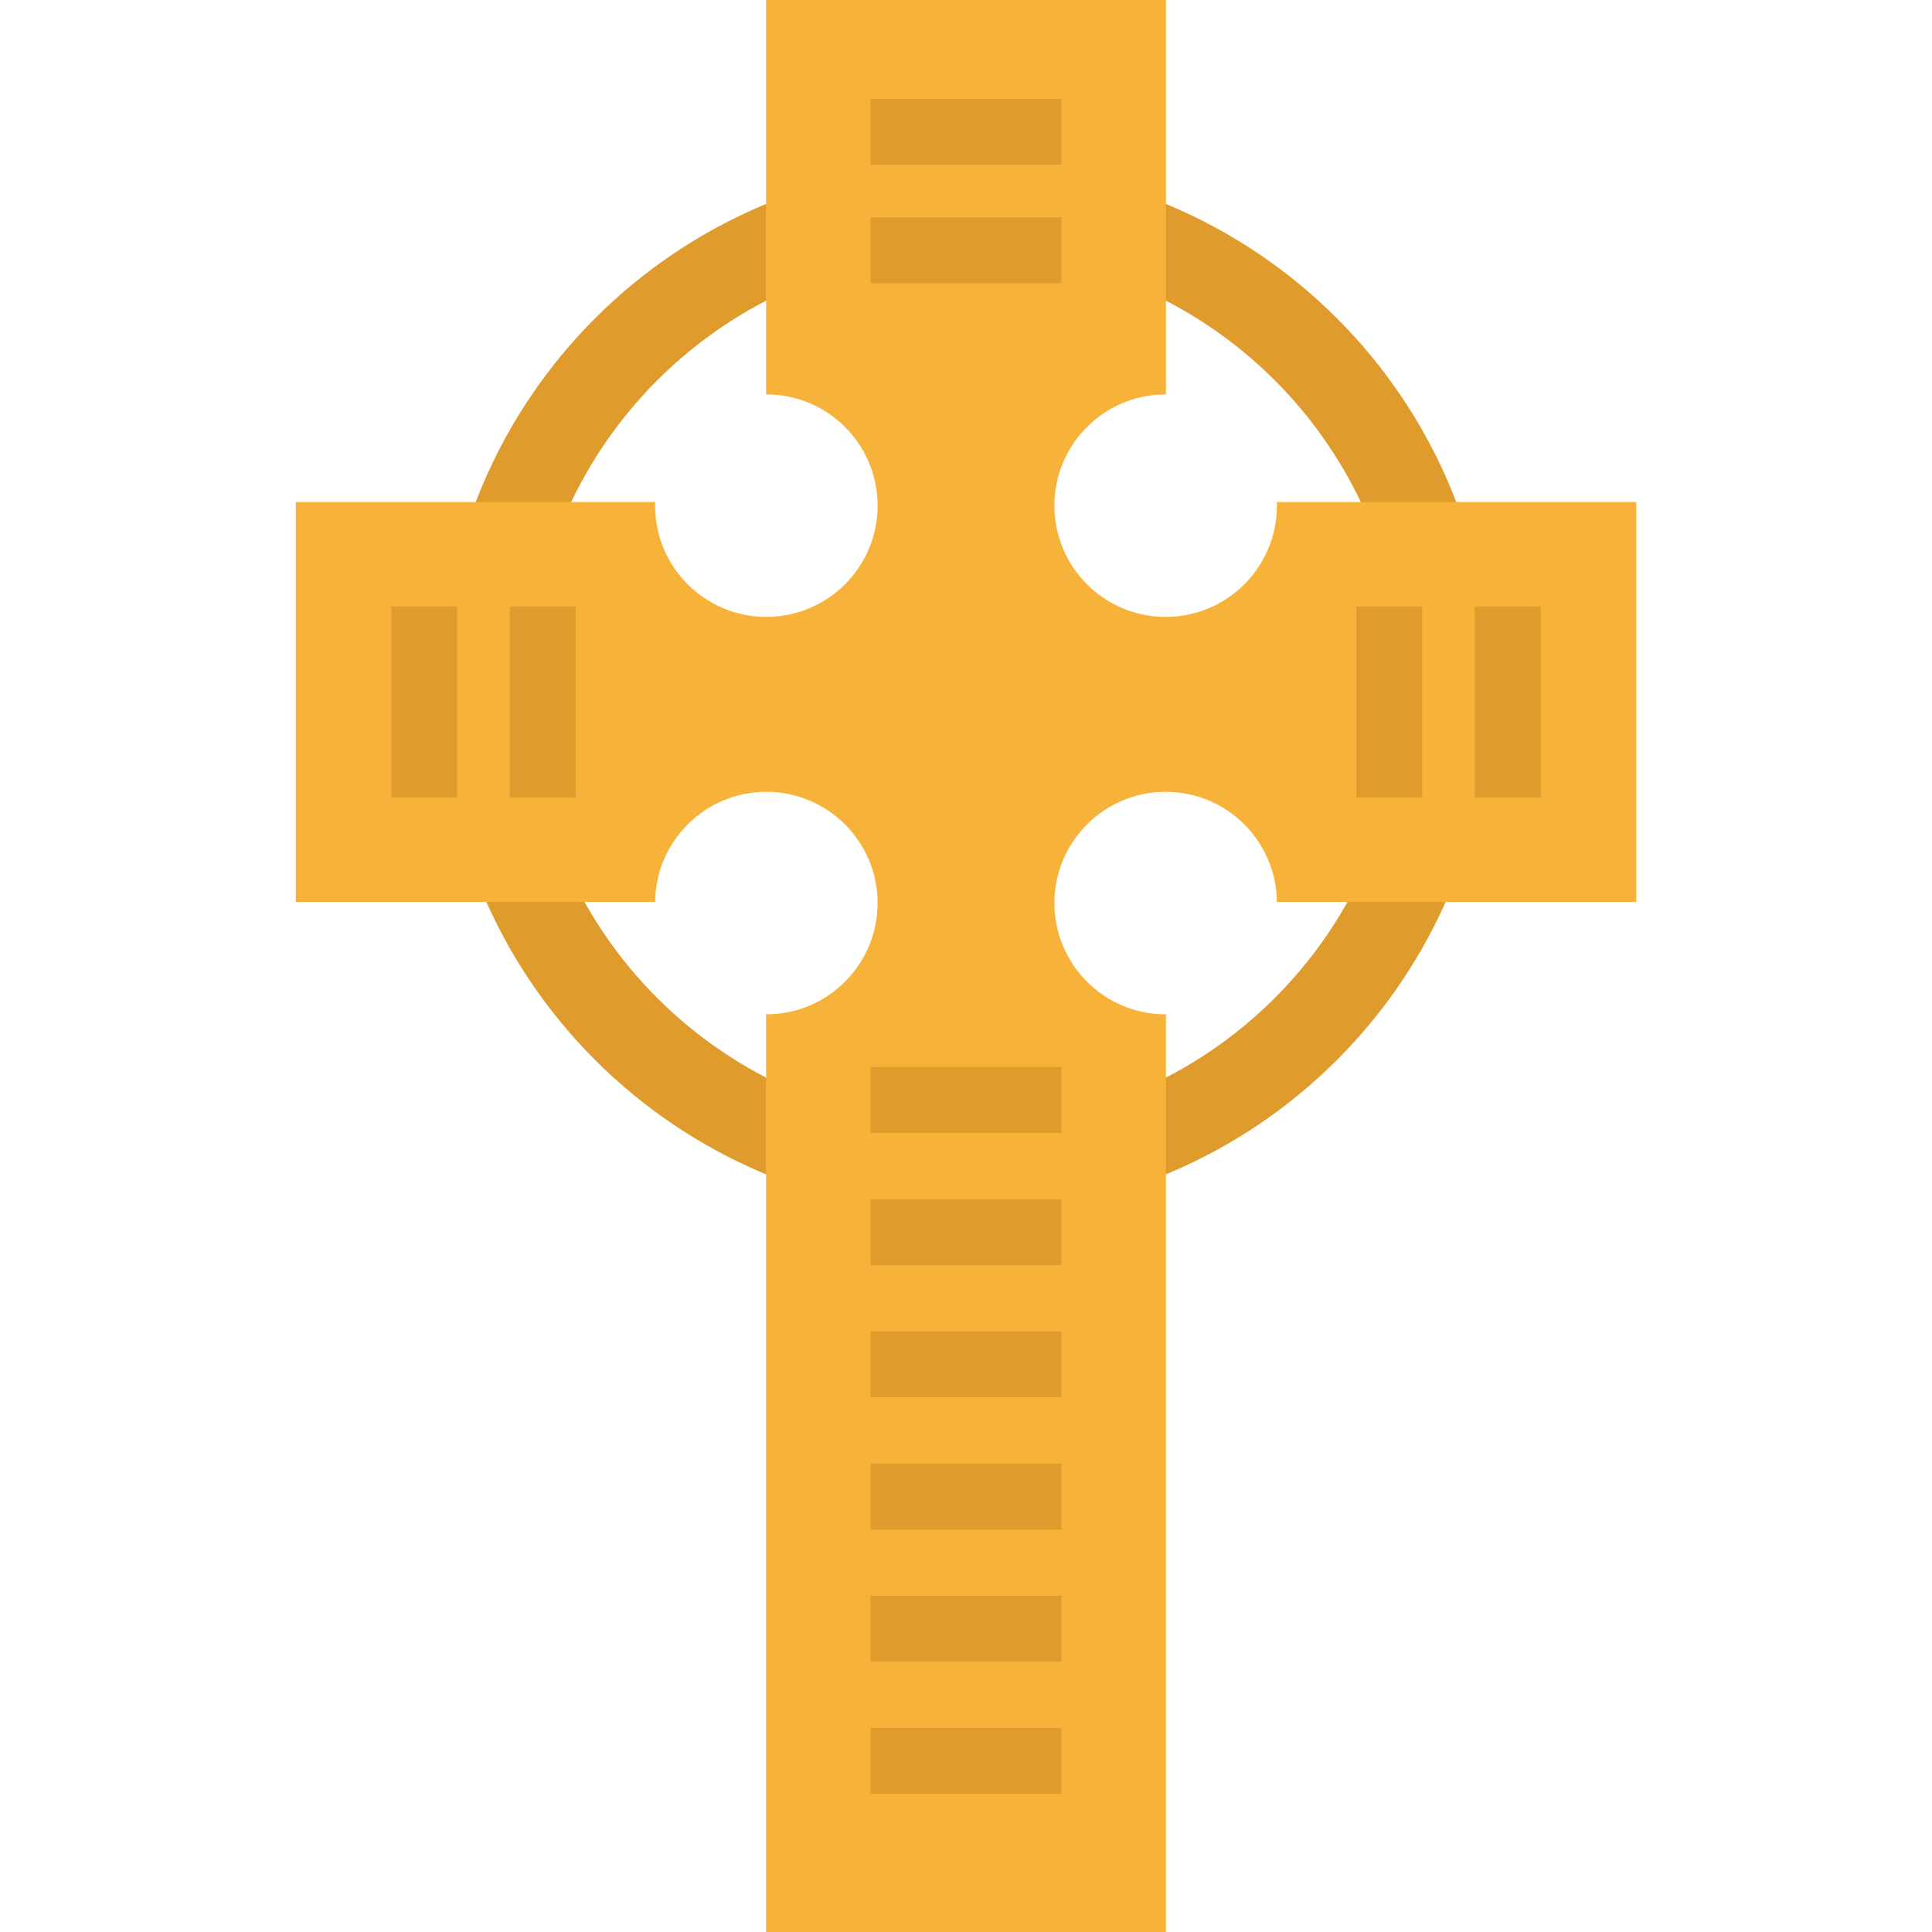 <?xml version="1.0" encoding="iso-8859-1"?>
<!-- Uploaded to: SVG Repo, www.svgrepo.com, Generator: SVG Repo Mixer Tools -->
<svg version="1.1" id="Layer_1" xmlns="http://www.w3.org/2000/svg" xmlns:xlink="http://www.w3.org/1999/xlink" 
	 viewBox="0 0 512 512" xml:space="preserve">
<path style="fill:#E09B2D;" d="M256,321.695c-76.68,0-139.063-62.384-139.063-139.065S179.32,43.567,256,43.567
	c76.681,0,139.065,62.384,139.065,139.065S332.681,321.695,256,321.695z M256,66.842c-63.846,0-115.788,51.942-115.788,115.789
	S192.154,298.421,256,298.421s115.789-51.942,115.789-115.789S319.845,66.842,256,66.842z"/>
<path style="fill:#F7B239;" d="M433.614,133.054v105.961h-95.231c-0.151-16.141-13.29-29.176-29.467-29.176
	c-16.281,0-29.49,13.197-29.49,29.478s13.209,29.49,29.49,29.49h0.07V512H203.025V268.807h0.058c16.281,0,29.49-13.209,29.49-29.49
	s-13.209-29.478-29.49-29.478c-16.176,0-29.315,13.034-29.467,29.176H78.386V133.054h95.243c-0.023,0.314-0.023,0.628-0.023,0.943
	c0,16.281,13.197,29.49,29.478,29.49s29.49-13.209,29.49-29.49s-13.209-29.478-29.49-29.478h-0.058V0h105.961v104.518h-0.07
	c-16.281,0-29.49,13.197-29.49,29.478s13.209,29.49,29.49,29.49c16.281,0,29.478-13.209,29.478-29.49c0-0.314,0-0.628-0.023-0.943
	H433.614z"/>
<g>
	<rect x="230.694" y="26.188" style="fill:#E09B2D;" width="50.623" height="17.457"/>
	<rect x="230.694" y="57.607" style="fill:#E09B2D;" width="50.623" height="17.457"/>
	<rect x="390.852" y="160.728" style="fill:#E09B2D;" width="17.457" height="50.623"/>
	<rect x="359.43" y="160.728" style="fill:#E09B2D;" width="17.457" height="50.623"/>
	<rect x="135.125" y="160.728" style="fill:#E09B2D;" width="17.457" height="50.623"/>
	<rect x="103.703" y="160.728" style="fill:#E09B2D;" width="17.457" height="50.623"/>
	<rect x="230.694" y="282.784" style="fill:#E09B2D;" width="50.623" height="17.457"/>
	<rect x="230.694" y="317.814" style="fill:#E09B2D;" width="50.623" height="17.457"/>
	<rect x="230.694" y="352.843" style="fill:#E09B2D;" width="50.623" height="17.457"/>
	<rect x="230.694" y="387.872" style="fill:#E09B2D;" width="50.623" height="17.457"/>
	<rect x="230.694" y="422.902" style="fill:#E09B2D;" width="50.623" height="17.457"/>
	<rect x="230.694" y="457.931" style="fill:#E09B2D;" width="50.623" height="17.457"/>
</g>
</svg>